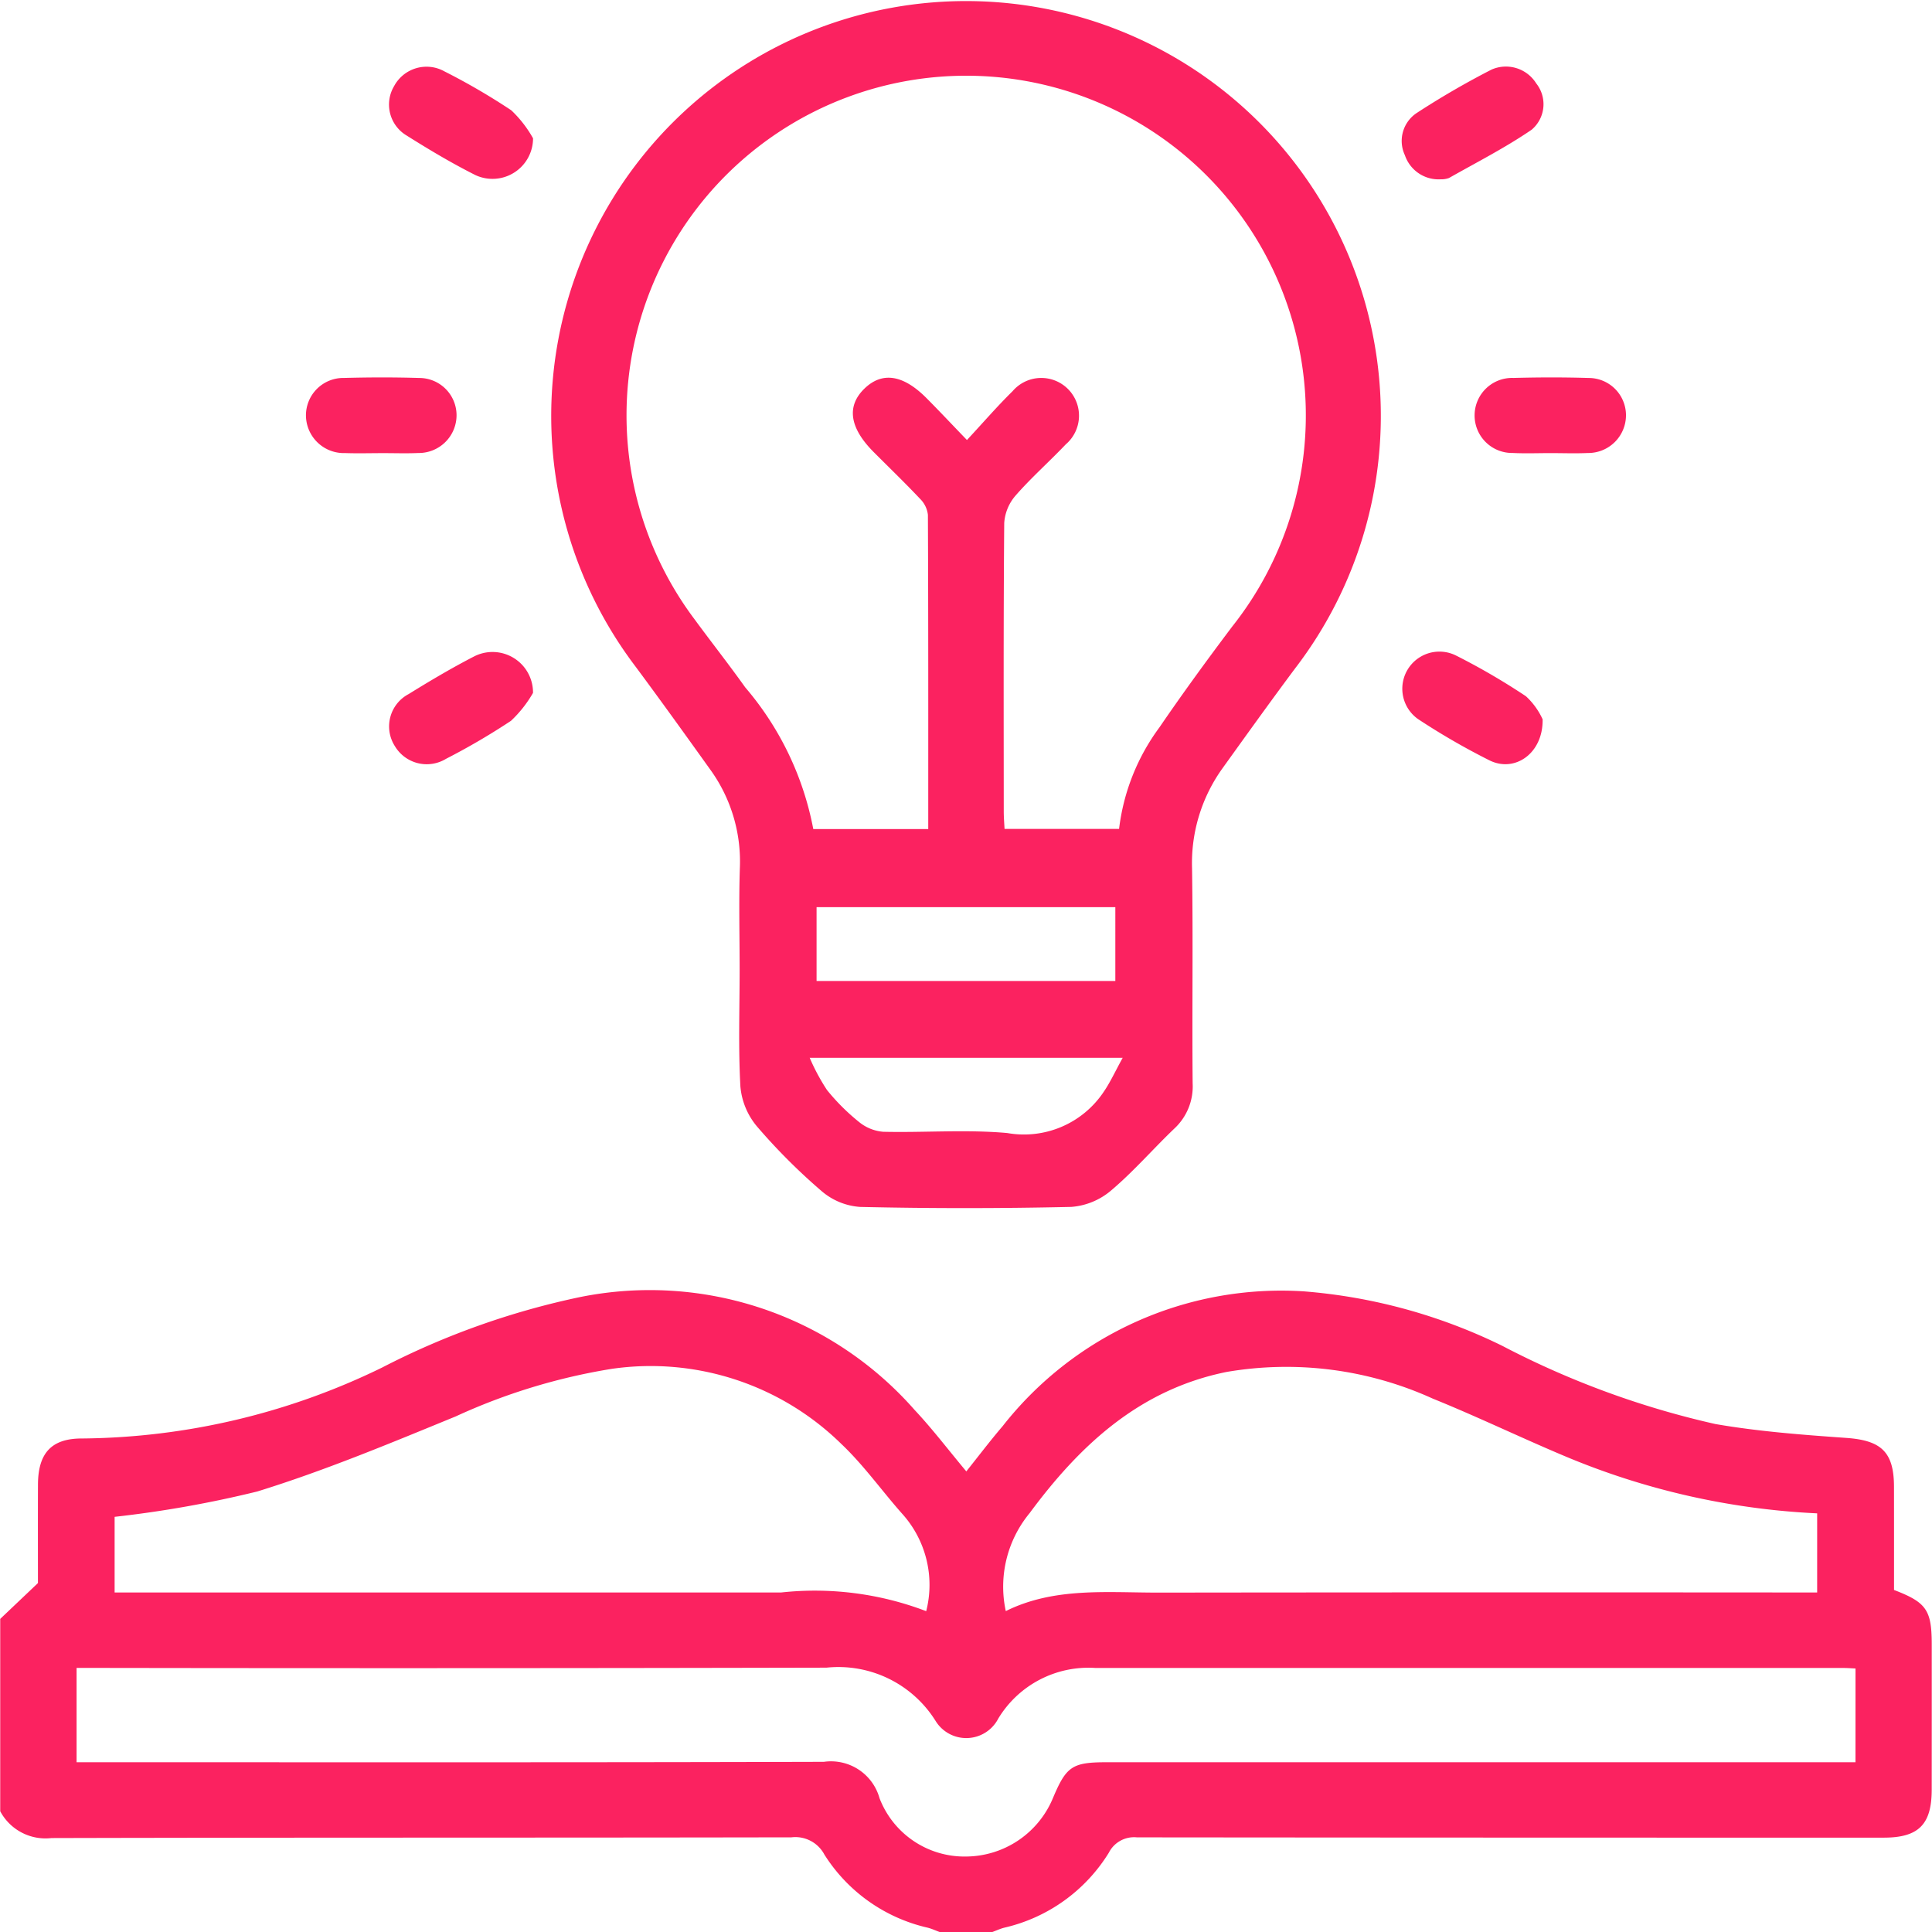 <svg xmlns="http://www.w3.org/2000/svg" id="Layer_1" data-name="Layer 1" viewBox="0 0 61 61"><defs><style>.cls-1{fill:#fb2260;}</style></defs><path class="cls-1" d="M.007,51.114l1.191-1.131c0-.859-.003-1.985.001-3.111.004-.99.423-1.458,1.394-1.454a21.996,21.996,0,0,0,9.47-2.239,24.647,24.647,0,0,1,6.251-2.226,11.129,11.129,0,0,1,10.56,3.56c.567.604,1.071,1.269,1.636,1.944.381-.476.747-.961,1.141-1.421a11.182,11.182,0,0,1,9.507-4.264,17.295,17.295,0,0,1,6.271,1.719,27.6,27.6,0,0,0,6.733,2.471c1.363.236,2.752.34,4.133.438,1.098.078,1.503.44,1.505,1.54.002,1.091.001,2.181.001,3.261,1.026.393,1.191.635,1.191,1.727q.001,2.292-.001,4.585c-.002,1.093-.417,1.508-1.512,1.508q-11.79.002-23.58-.009a.894.894,0,0,0-.891.488,5.262,5.262,0,0,1-3.3,2.364c-.128.033-.25.09-.375.136H29.666c-.125-.046-.247-.103-.375-.136a5.234,5.234,0,0,1-3.263-2.31,1.037,1.037,0,0,0-1.039-.543c-7.788.015-15.577.003-23.365.023a1.62,1.62,0,0,1-1.617-.846Zm58.578,1.566c-.165-.008-.264-.016-.362-.016q-11.822-.001-23.644-.001a3.328,3.328,0,0,0-3.06,1.598,1.137,1.137,0,0,1-1.981.072A3.618,3.618,0,0,0,26.095,52.654q-11.524.026-23.048.008H2.418V55.64h.726c7.623,0,15.246.009,22.869-.013a1.591,1.591,0,0,1,1.757,1.149,2.874,2.874,0,0,0,2.741,1.841,2.992,2.992,0,0,0,2.74-1.86c.419-.992.608-1.117,1.699-1.117Q46.417,55.64,57.881,55.64h.703Zm-26.829-1.812c1.528-.759,3.189-.582,4.826-.584Q46.639,50.272,56.696,50.28h.678V47.782a23.343,23.343,0,0,1-7.998-1.819c-1.387-.584-2.744-1.24-4.139-1.804a11.174,11.174,0,0,0-6.508-.842c-2.739.555-4.619,2.292-6.222,4.46A3.646,3.646,0,0,0,31.756,50.867Zm-2.513.003a3.351,3.351,0,0,0-.764-3.083c-.643-.726-1.21-1.529-1.911-2.193A8.592,8.592,0,0,0,19.311,43.22a19.01,19.01,0,0,0-4.924,1.502c-2.067.847-4.136,1.712-6.266,2.37a35.199,35.199,0,0,1-4.502.8V50.28h.744q10.146,0,20.293.001A9.855,9.855,0,0,1,29.243,50.87Z"></path><path class="cls-1" d="M23.353,30.617c-0-1.071-.028-2.144.007-3.214a4.947,4.947,0,0,0-.95-3.126c-.773-1.08-1.548-2.159-2.34-3.226a13.097,13.097,0,1,1,20.815.061c-.77,1.033-1.521,2.081-2.273,3.127a5.136,5.136,0,0,0-.975,3.178c.035,2.261-.002,4.524.019,6.785a1.815,1.815,0,0,1-.578,1.431c-.674.644-1.288,1.356-1.998,1.956a2.194,2.194,0,0,1-1.254.517q-3.332.076-6.666.001a2.077,2.077,0,0,1-1.206-.489,18.897,18.897,0,0,1-2.06-2.06A2.265,2.265,0,0,1,23.377,34.306C23.309,33.08,23.353,31.847,23.353,30.617Zm2.325-4.441h3.63c0-3.336.004-6.629-.011-9.921a.84.84,0,0,0-.244-.502c-.476-.505-.977-.988-1.467-1.479-.764-.766-.864-1.448-.294-2.003.558-.543,1.22-.446,1.96.298.402.404.792.82,1.278,1.324.524-.564.963-1.073,1.441-1.542A1.191,1.191,0,1,1,33.649,14.031c-.519.547-1.088,1.048-1.583,1.615a1.464,1.464,0,0,0-.359.867c-.026,3.036-.016,6.073-.015,9.109 0.0.19.017.38.025.55h3.616a6.732,6.732,0,0,1,1.276-3.208c.738-1.08,1.51-2.138,2.298-3.184a10.724,10.724,0,1,0-16.977-.226c.528.719,1.081,1.421,1.599,2.148A9.636,9.636,0,0,1,25.678,26.176Zm9.537,4.797V28.642H25.782v2.331Zm.233,2.426H25.565a6.58,6.58,0,0,0,.545,1.015,6.633,6.633,0,0,0,1.007,1.006,1.383,1.383,0,0,0,.767.314c1.307.031,2.623-.077,3.92.04a3.026,3.026,0,0,0,3.049-1.309C35.057,34.167,35.208,33.833,35.447,33.399Z"></path><path class="cls-1" d="M12.083,14.307c-.395 0-.791.012-1.186-.002a1.197,1.197,0,0,1-1.237-1.172,1.182,1.182,0,0,1,1.205-1.2c.79-.021,1.581-.023,2.371.001a1.178,1.178,0,0,1,1.179,1.166,1.194,1.194,0,0,1-1.206,1.203C12.834,14.32,12.458,14.306,12.083,14.307Z"></path><path class="cls-1" d="M48.95,14.306c-.395-0-.791.016-1.186-.004a1.185,1.185,0,1,1,.023-2.369c.79-.021,1.581-.023,2.371.001a1.178,1.178,0,0,1,1.18,1.165A1.193,1.193,0,0,1,50.135,14.303C49.741,14.321,49.345,14.306,48.95,14.306Z"></path><path class="cls-1" d="M16.83,4.367a1.28,1.28,0,0,1-1.822,1.16c-.743-.374-1.461-.802-2.164-1.245A1.137,1.137,0,0,1,12.443,2.719a1.162,1.162,0,0,1,1.594-.463,20.534,20.534,0,0,1,2.105,1.226A3.678,3.678,0,0,1,16.83,4.367Z"></path><path class="cls-1" d="M16.829,21.877a3.786,3.786,0,0,1-.696.882A21.406,21.406,0,0,1,14.082,23.959a1.171,1.171,0,0,1-1.614-.4,1.154,1.154,0,0,1,.433-1.644c.674-.417,1.358-.823,2.062-1.186A1.278,1.278,0,0,1,16.829,21.877Z"></path><path class="cls-1" d="M48.706,22.711c.019,1.074-.873,1.688-1.668,1.301a21.886,21.886,0,0,1-2.265-1.308A1.172,1.172,0,0,1,45.971,20.697a21.09,21.09,0,0,1,2.208,1.286A2.272,2.272,0,0,1,48.706,22.711Z"></path><path class="cls-1" d="M45.491,5.661a1.123,1.123,0,0,1-1.134-.761,1.058,1.058,0,0,1,.37-1.33,26.315,26.315,0,0,1,2.364-1.372,1.128,1.128,0,0,1,1.415.438,1.054,1.054,0,0,1-.147,1.46c-.829.567-1.732,1.027-2.609,1.524A.692.692,0,0,1,45.491,5.661Z"></path></svg>